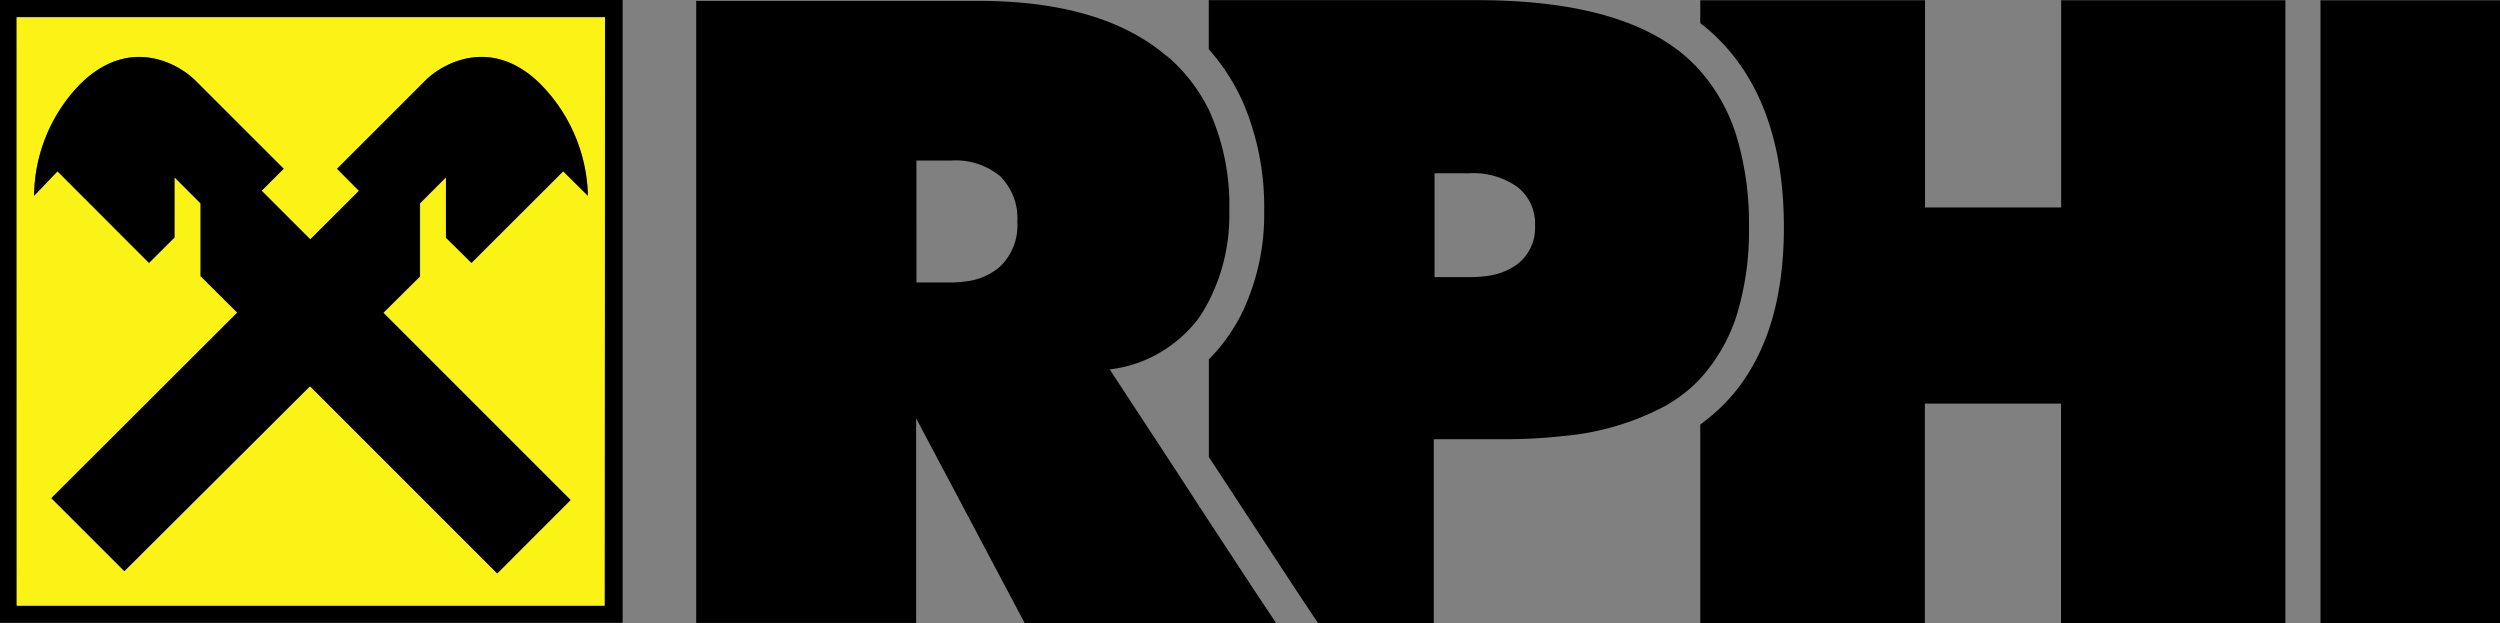 <?xml version="1.0" encoding="UTF-8"?> <svg xmlns="http://www.w3.org/2000/svg" id="Ebene_1" data-name="Ebene 1" viewBox="0 0 320.45 79.87"><rect x="0" y="0" width="320.45" height="79.87" fill="#808080" stroke="none"/><defs><style>.cls-1{fill:#fbf315;}</style></defs><title>RPHI_RGB</title><path d="M6.06,3.79V83.62l79.81,0V3.79Zm77.5,77.66-75.35,0V6H83.61Z" transform="translate(-6.06 -3.79)"></path><path class="cls-1" d="M8.2,81.42l75.35,0L83.61,6H8.19Zm8.24-66.94c6.25-6.09,12.5-2.53,14.66-.38L42.42,25.43,39.6,28.24l6.23,6.22,6.24-6.22-2.81-2.82L60.59,14.1c2.16-2.15,8.41-5.72,14.66.38a21.05,21.05,0,0,1,6.17,14.41l-3.17-3.14L66.52,37.49l-3.26-3.22V26.52l-3.34,3.34v9.35l-4.69,4.65,24,24-9.4,9.41-24-24L22,77l-9.39-9.37L36.46,43.86l-4.7-4.67V29.86l-3.34-3.34v7.72l-3.27,3.26L13.43,25.75l-3,3.14A20.74,20.74,0,0,1,16.43,14.48Z" transform="translate(-6.06 -3.79)"></path><path d="M25.16,37.49l3.27-3.26V26.52l3.34,3.34v9.33l4.7,4.67L12.65,67.65,22,77l23.79-23.7,24,24,9.4-9.41-24-24,4.69-4.65V29.86l3.34-3.34v7.75l3.26,3.22L78.25,25.75l3.17,3.14a21.05,21.05,0,0,0-6.17-14.41C69,8.38,62.74,11.94,60.59,14.1L49.26,25.43l2.81,2.82-6.24,6.22L39.6,28.24l2.82-2.82L31.09,14.1c-2.16-2.15-8.41-5.72-14.66.38a20.74,20.74,0,0,0-6,14.41l3-3.14Z" transform="translate(-6.06 -3.79)"></path><rect x="297.44" y="0.04" width="23.01" height="79.83"></rect><path d="M169.62,83.64l-3-4.51-1.06-1.62-4.71-7.18h0L156.6,63.8l-8.3-12.66a16.5,16.5,0,0,0,8.3-3.42,16.77,16.77,0,0,0,3-3A19.8,19.8,0,0,0,161,42.4v0a24.07,24.07,0,0,0,2.63-11.57,29.41,29.41,0,0,0-2.57-12.86l-.11-.22a21.55,21.55,0,0,0-4.37-5.93c-.37-.36-.76-.71-1.16-1q-8.29-6.92-24-6.92H95.3V83.64h28.19V57.41l13.91,26.24h32.23ZM134.2,38a8,8,0,0,1-4.36,1.86A14.21,14.21,0,0,1,128,40h-4.47V24.37h4.42a8.93,8.93,0,0,1,6.3,2,7.59,7.59,0,0,1,2.21,5.86A7.27,7.27,0,0,1,134.2,38Z" transform="translate(-6.06 -3.79)"></path><path d="M297.33,3.82H270.26V30.38H252.81V3.82H224V6.76c.23.18.51.39.73.57a24.65,24.65,0,0,1,3.82,4c4.09,5.37,6.17,12.6,6.17,21.58s-2.08,15.88-6.17,21a23,23,0,0,1-2.91,3c-.48.41-1.11.91-1.64,1.3V83.66h28.79V55.52h17.45V83.66H299V3.82Z" transform="translate(-6.06 -3.79)"></path><path d="M228.57,44.51a36.45,36.45,0,0,0,1.67-11.58A38.56,38.56,0,0,0,228.57,21,23,23,0,0,0,224,12.88a20.17,20.17,0,0,0-2.15-2.09,21.83,21.83,0,0,0-2.3-1.67q-8.39-5.31-24.17-5.31H161V10.1a26.53,26.53,0,0,1,4.47,7,34,34,0,0,1,2.63,13.72,29.2,29.2,0,0,1-2.63,12.64,23.27,23.27,0,0,1-2.46,4.09,22.1,22.1,0,0,1-2,2.3V62.37h0l4.55,6.94L172,79.14l3,4.51h14.84V60.09h8.94a66.87,66.87,0,0,0,7.64-.41,34,34,0,0,0,13.15-3.89,20.1,20.1,0,0,0,3.14-2.22c.43-.37.84-.78,1.23-1.19A22,22,0,0,0,228.57,44.51Zm-27.94-6.91a8.51,8.51,0,0,1-4.33,1.61,16.48,16.48,0,0,1-1.89.1h-4.47V26h4.42a9.77,9.77,0,0,1,6.22,1.77,5.94,5.94,0,0,1,2.24,4.93A5.85,5.85,0,0,1,200.63,37.59Z" transform="translate(-6.06 -3.79)"></path></svg> 